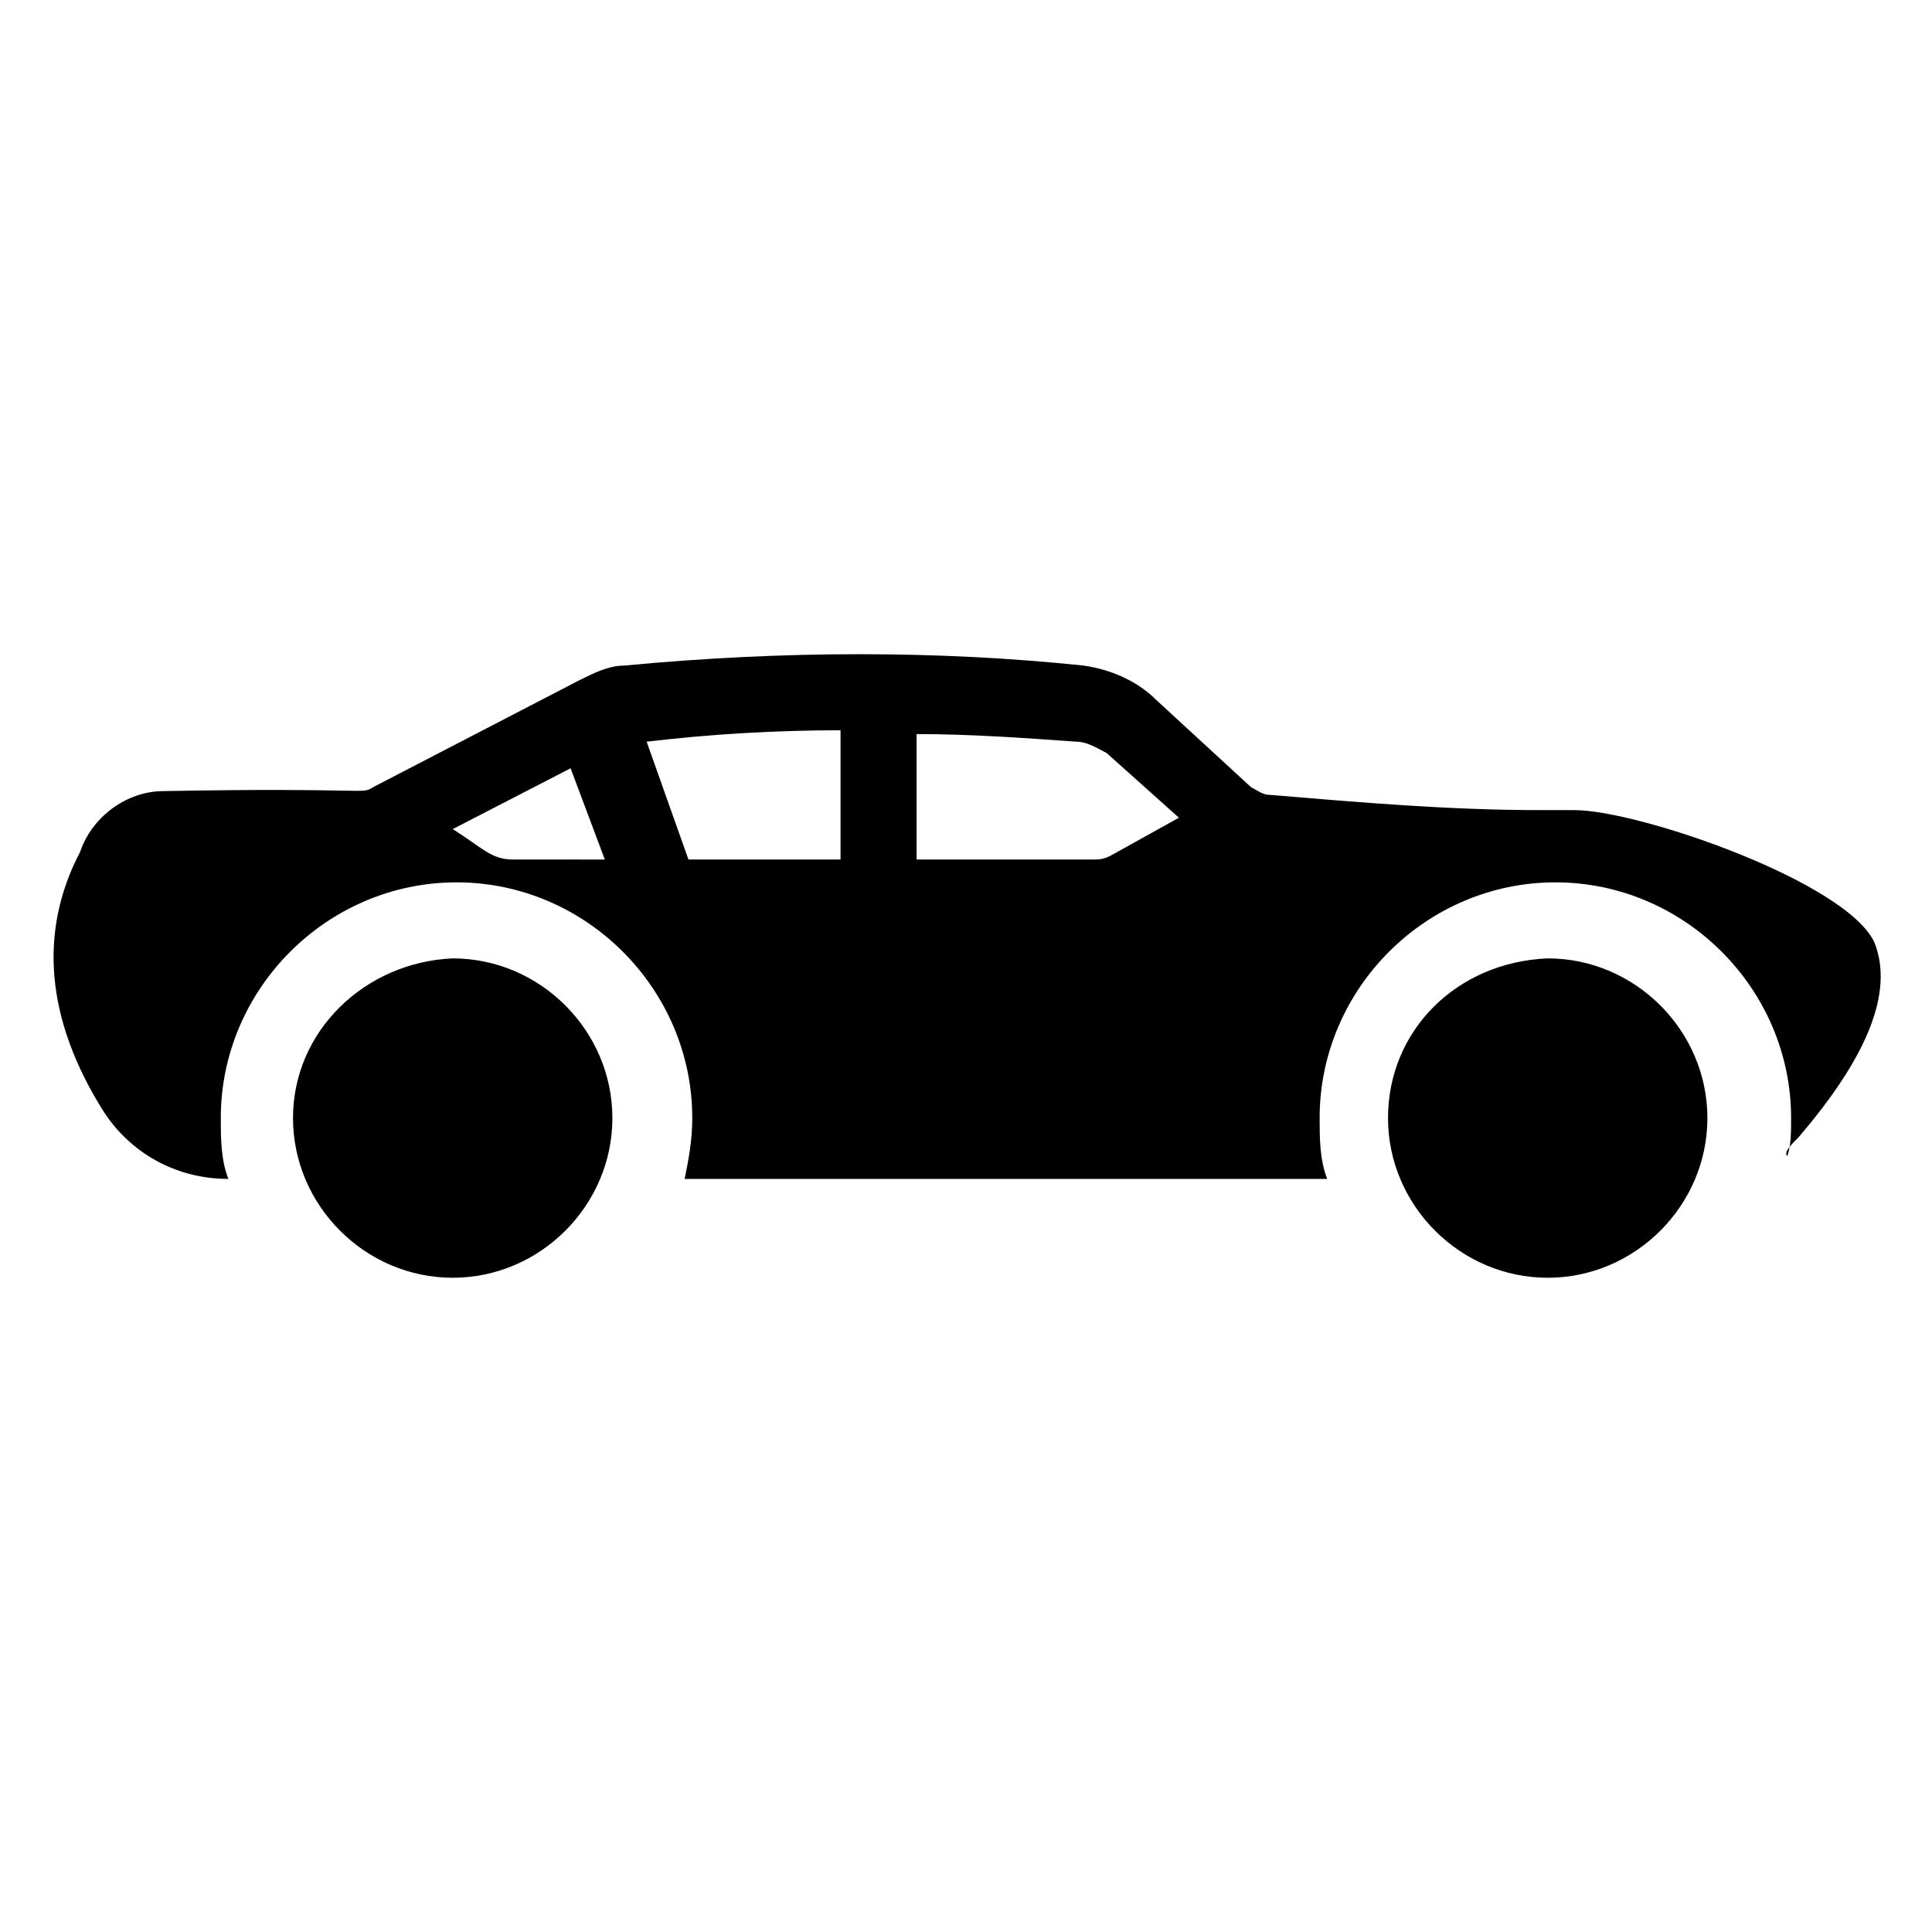<?xml version="1.0" encoding="UTF-8"?>
<!-- Uploaded to: SVG Repo, www.svgrepo.com, Generator: SVG Repo Mixer Tools -->
<svg fill="#000000" width="800px" height="800px" version="1.1" viewBox="144 144 512 512" xmlns="http://www.w3.org/2000/svg">
 <g>
  <path d="m620.67 445.34c18.137-21.16 25.191-38.289 20.152-51.387-7.055-16.121-62.473-35.266-79.602-35.266h-9.07c-24.184 0-47.359-2.016-71.539-4.031-2.016 0-3.023-1.008-5.039-2.016l-25.191-23.176c-5.039-5.039-12.09-8.062-19.145-9.07-38.289-4.031-79.602-4.031-121.92 0-4.031 0-8.062 2.016-12.09 4.031l-54.41 28.215c-3.023 2.016-1.008 0-55.418 1.008-10.078 0-19.145 7.055-22.168 16.121-11.082 21.16-9.07 44.336 6.047 68.52 7.055 11.082 19.145 18.137 33.25 18.137-2.016-5.039-2.016-11.082-2.016-16.121 0-34.258 28.215-62.473 62.473-62.473 34.258 0 62.473 28.215 62.473 62.473 0 6.047-1.008 11.082-2.016 16.121h170.29c-2.016-5.039-2.016-11.082-2.016-16.121 0-34.258 28.215-62.473 62.473-62.473 34.258 0 62.473 28.215 62.473 62.473 0 4.031 0 7.055-1.008 10.078-1.012-1.012 1.004-3.027 3.019-5.043zm-340.57-73.555c-6.047 0-8.062-3.023-16.121-8.062l31.234-16.121 9.07 24.184zm86.652 0h-40.305l-11.082-31.234c17.129-2.016 34.258-3.023 51.387-3.023zm71.543-1.008c-2.016 1.008-3.023 1.008-5.039 1.008h-46.352v-33.25c14.105 0 28.215 1.008 42.32 2.016 3.023 0 6.047 2.016 8.062 3.023l19.145 17.129z"/>
  <path d="m511.84 440.3c0 23.176 19.145 42.32 42.32 42.32 23.176 0 42.32-19.145 42.32-42.32 0-23.176-19.145-42.32-42.32-42.32-24.184 1.008-42.32 19.145-42.32 42.32z"/>
  <path d="m221.65 440.3c0 23.176 19.145 42.32 42.32 42.32s42.32-19.145 42.32-42.32c0-23.176-19.145-42.32-42.32-42.32-23.176 1.008-42.32 19.145-42.32 42.32z"/>
 </g>
</svg>